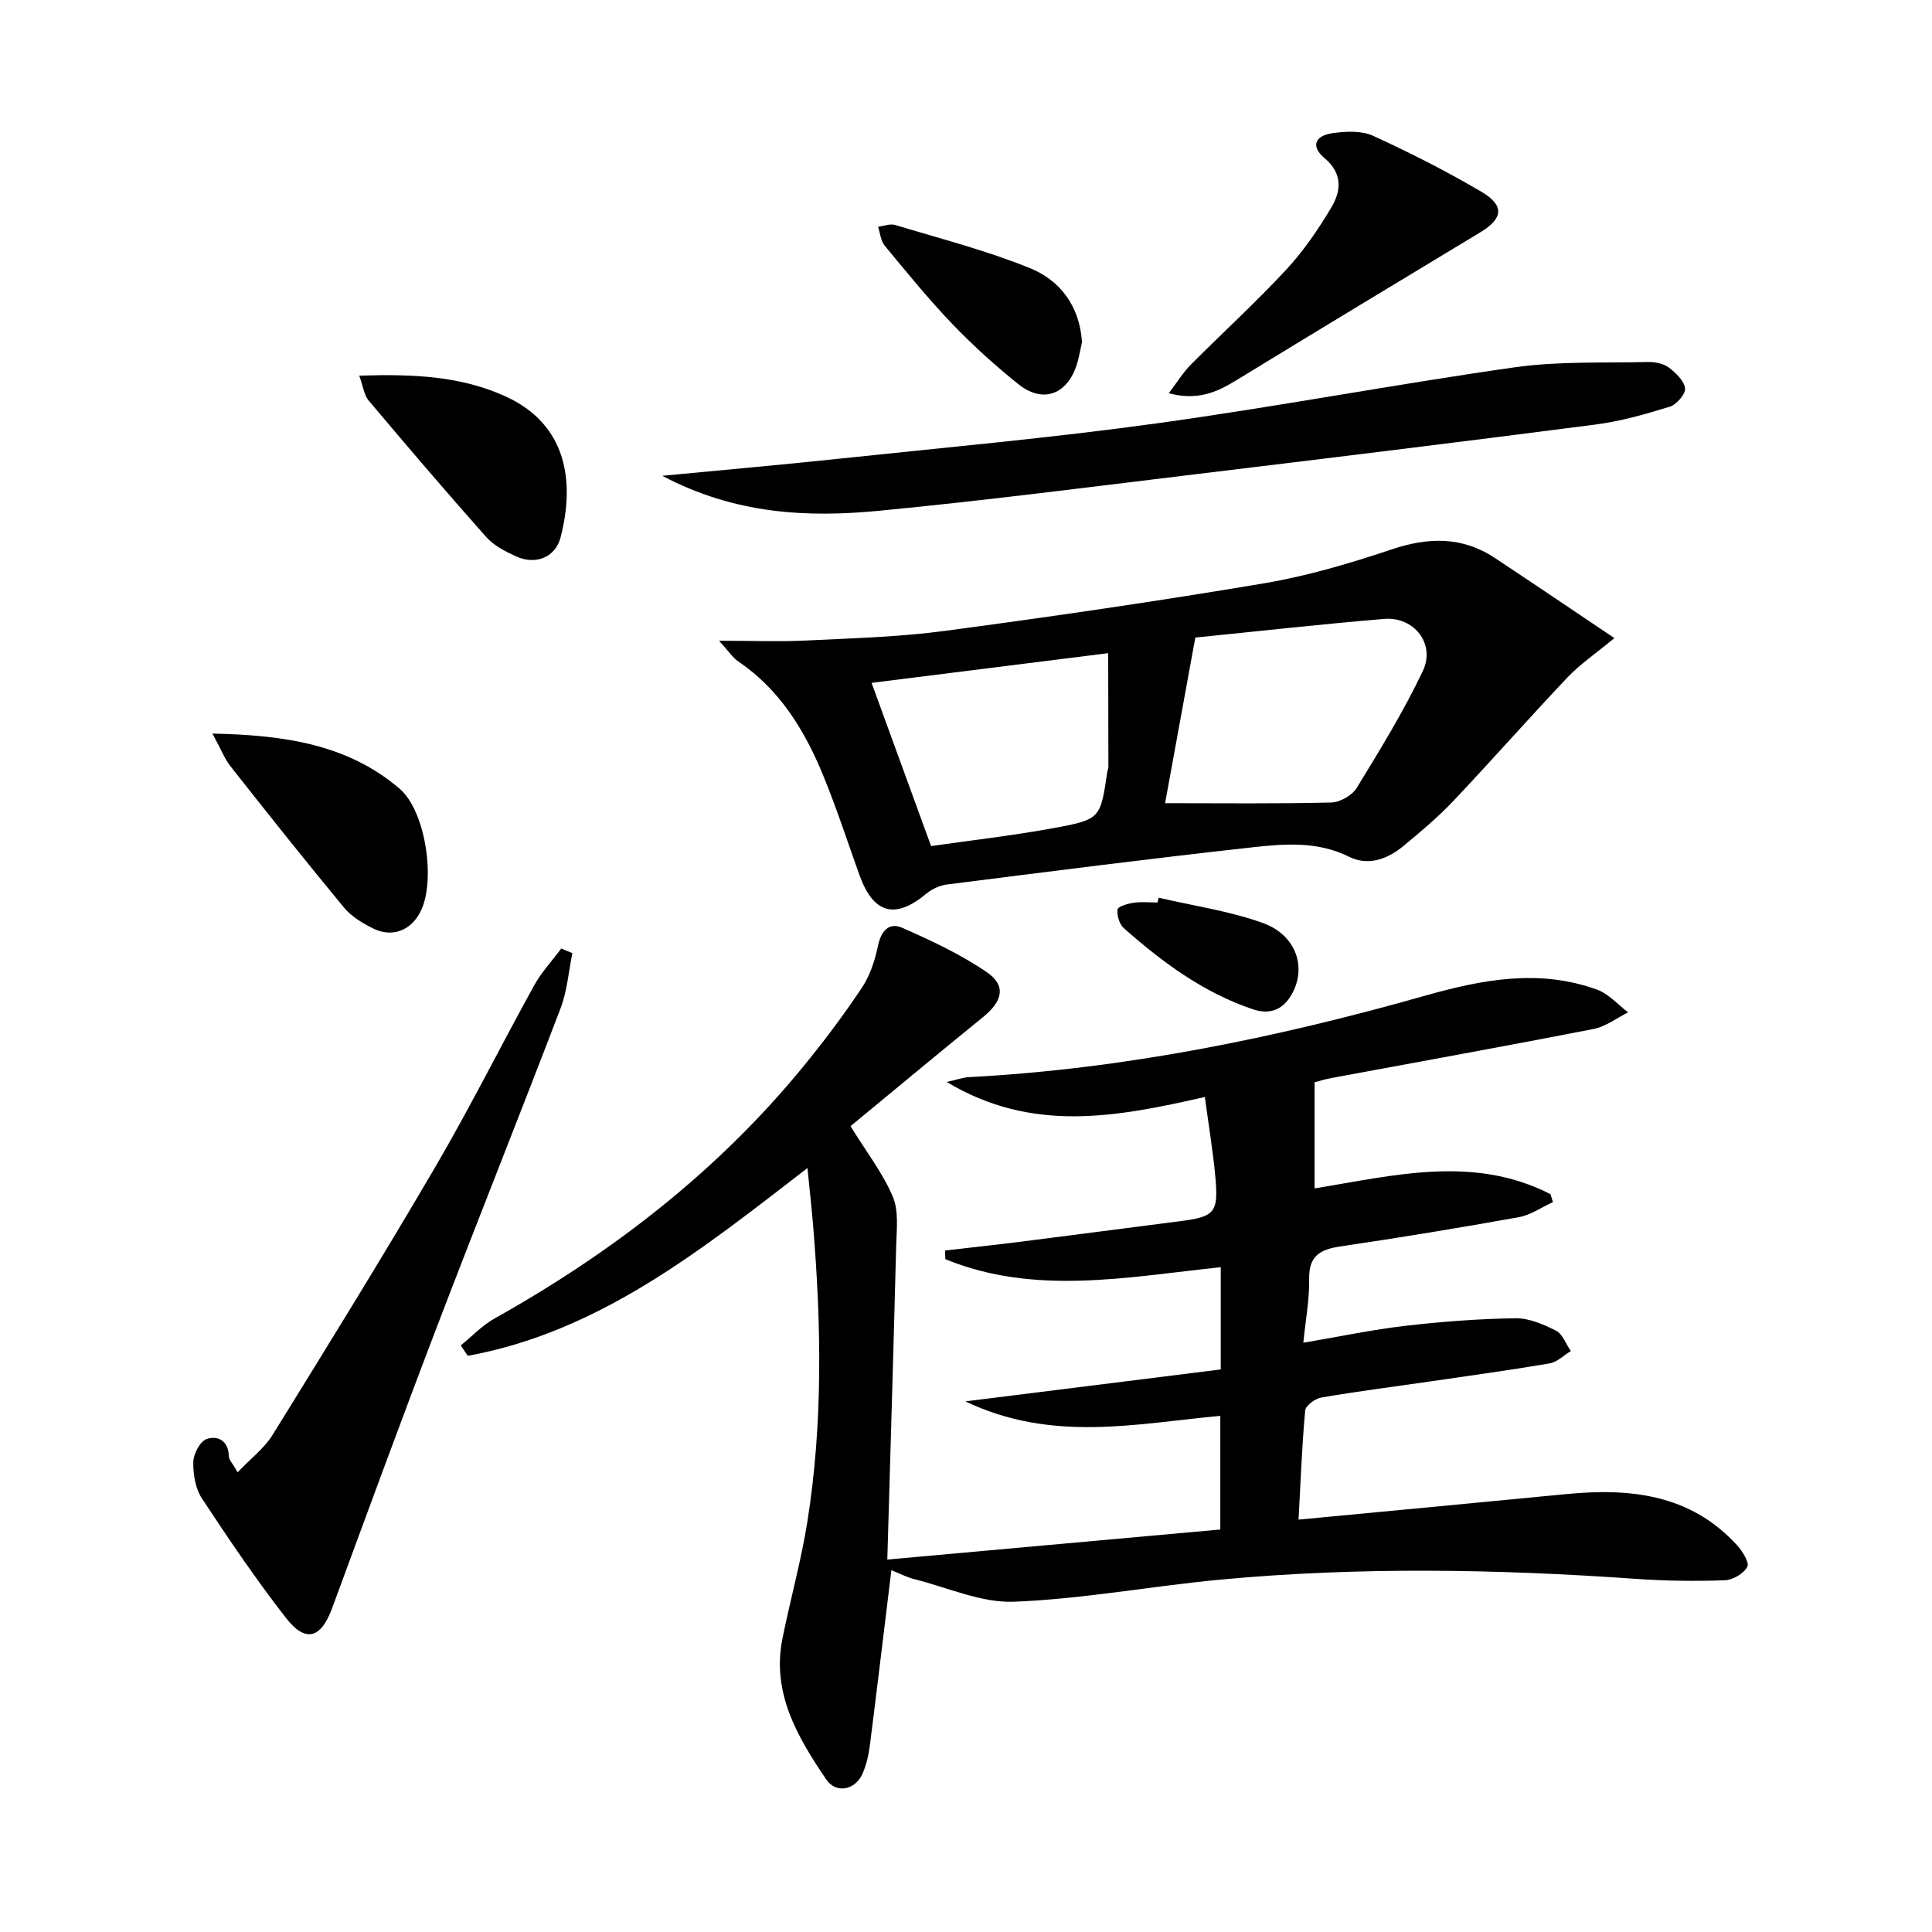 <svg enable-background="new 0 0 400 400" viewBox="0 0 400 400" xmlns="http://www.w3.org/2000/svg"><path d="m184.55 325.09c-1.51 12.36-2.94 24.35-4.46 36.32-.25 1.95-.71 3.94-1.48 5.74-1.5 3.49-5.51 4.28-7.56 1.25-5.92-8.76-11.32-17.85-9.05-29.16 1.63-8.11 3.88-16.11 5.17-24.27 3.22-20.32 2.87-40.75 1.18-61.19-.31-3.74-.73-7.47-1.17-11.95-21.97 16.96-43.03 33.88-70.32 38.88-.49-.72-.98-1.44-1.47-2.15 2.31-1.87 4.4-4.12 6.95-5.55 24.34-13.63 46.1-30.4 63.86-52.06 4.32-5.27 8.43-10.74 12.21-16.4 1.69-2.52 2.73-5.66 3.35-8.67.64-3.11 2.27-5 5.03-3.79 6.03 2.65 12.09 5.48 17.5 9.18 4.09 2.79 3.3 6.01-.75 9.3-9.37 7.6-18.64 15.33-27.45 22.59 3.34 5.41 6.69 9.72 8.75 14.58 1.27 2.99.79 6.82.7 10.26-.53 21.1-1.18 42.19-1.83 64.89 23.54-2.12 46.09-4.16 68.94-6.22 0-8.07 0-15.62 0-23.53-17.35 1.59-34.81 5.59-52.78-3 18.51-2.31 35.75-4.47 52.87-6.61 0-7.79 0-14.4 0-21.17-19.3 2.02-38.44 5.94-57.02-1.66-.02-.6-.04-1.19-.06-1.79 5.31-.62 10.64-1.19 15.94-1.86 10.87-1.37 21.73-2.82 32.6-4.2 7.28-.92 8.1-1.74 7.43-9.13-.49-5.38-1.39-10.73-2.18-16.6-18.3 4.17-35.77 7.52-53.44-3.11 2.1-.47 3.34-.93 4.6-1 32.17-1.7 63.5-8.09 94.39-16.85 11.84-3.36 23.69-5.63 35.7-1.25 2.38.87 4.27 3.09 6.38 4.69-2.37 1.18-4.63 2.95-7.14 3.44-18.07 3.53-36.2 6.79-54.3 10.16-1.46.27-2.88.73-3.47.88v21.97c16.51-2.7 32.92-6.95 48.83 1.18.17.55.34 1.11.52 1.66-2.36 1.07-4.62 2.68-7.09 3.12-12.25 2.2-24.53 4.22-36.84 6.04-4.15.61-6.63 1.86-6.54 6.69.08 4.24-.74 8.5-1.21 13.26 7.54-1.28 14.28-2.71 21.1-3.5 7.56-.88 15.18-1.45 22.79-1.57 2.82-.04 5.83 1.25 8.42 2.57 1.38.71 2.07 2.78 3.07 4.23-1.46.88-2.83 2.28-4.4 2.55-8.34 1.42-16.74 2.57-25.12 3.79-7.39 1.07-14.8 2.01-22.16 3.28-1.27.22-3.23 1.67-3.32 2.69-.67 7.42-.95 14.87-1.37 22.58 18.84-1.79 37.12-3.5 55.4-5.28 13.22-1.29 25.68 0 35.33 10.52 1.14 1.24 2.66 3.64 2.18 4.53-.75 1.41-3.01 2.74-4.68 2.79-6.1.21-12.24.14-18.34-.29-28.58-2.02-57.15-2.52-85.7.12-14.38 1.33-28.67 4.03-43.06 4.61-6.81.27-13.78-2.94-20.66-4.67-1.55-.38-3.01-1.16-4.77-1.86z"/><path d="m334.24 132.11c-3.91 3.24-7.09 5.39-9.67 8.1-8 8.44-15.68 17.18-23.68 25.63-3.19 3.37-6.79 6.39-10.38 9.36-3.25 2.68-7.25 4.14-11.15 2.2-6.52-3.25-13.31-2.72-20-1.98-21.11 2.33-42.19 5.03-63.27 7.7-1.52.19-3.16.95-4.34 1.93-6.41 5.35-10.93 4.14-13.8-3.86-2.47-6.88-4.73-13.84-7.5-20.6-3.83-9.34-8.97-17.81-17.61-23.65-1.13-.77-1.92-2.04-3.97-4.28 6.98 0 12.52.22 18.04-.05 9.61-.47 19.28-.73 28.8-2 22.04-2.94 44.06-6.15 65.99-9.84 8.95-1.51 17.79-4.13 26.42-7.02 7.63-2.56 14.64-2.71 21.44 1.81 7.99 5.3 15.93 10.67 24.68 16.55zm-86.76-.11c-2.23 12.22-4.33 23.71-6.26 34.29 11.77 0 23.08.14 34.38-.14 1.83-.04 4.35-1.48 5.3-3.03 4.83-7.89 9.7-15.83 13.67-24.17 2.68-5.62-1.78-11.33-8.01-10.81-13.35 1.12-26.69 2.62-39.08 3.86zm-67.03 9.38c4.11 11.27 8.06 22.09 12.32 33.79 8.07-1.16 16.9-2.16 25.63-3.77 9.47-1.75 9.43-2 10.86-11.63.05-.33.22-.65.22-.97 0-7.68-.02-15.35-.04-23.57-17.24 2.16-32.97 4.14-48.99 6.15z"/><path d="m49.2 304.82c2.81-2.94 5.53-4.99 7.2-7.68 11.37-18.38 22.74-36.76 33.65-55.41 7.22-12.33 13.6-25.15 20.52-37.67 1.52-2.76 3.74-5.13 5.63-7.68.77.32 1.54.64 2.3.96-.78 3.81-1.07 7.81-2.43 11.39-8.41 22.03-17.18 43.91-25.6 65.94-7.41 19.38-14.55 38.86-21.72 58.32-2.28 6.19-5.47 7.21-9.51 2.03-6.2-7.96-11.88-16.34-17.43-24.78-1.36-2.06-1.84-5.04-1.79-7.57.03-1.66 1.4-4.26 2.75-4.73 2.33-.8 4.54.36 4.61 3.57.01.71.74 1.4 1.82 3.31z"/><path d="m137.11 98.51c13.1-1.26 24.78-2.28 36.42-3.52 21.96-2.33 43.96-4.3 65.83-7.32 24.8-3.42 49.43-8.1 74.22-11.62 9.08-1.29 18.41-.88 27.63-1.1 1.44-.04 3.16.31 4.27 1.13 1.46 1.09 3.2 2.74 3.39 4.32.14 1.17-1.76 3.37-3.16 3.8-5.04 1.56-10.19 3.03-15.41 3.7-27.64 3.58-55.31 6.97-82.98 10.31-21.75 2.63-43.49 5.44-65.3 7.54-14.96 1.44-29.85.71-44.91-7.24z"/><path d="m241.98 81.42c1.73-2.27 2.94-4.28 4.54-5.89 6.56-6.6 13.45-12.89 19.78-19.7 3.58-3.86 6.62-8.32 9.33-12.86 2.04-3.42 2.4-7.05-1.41-10.24-2.86-2.39-2.06-4.67 1.79-5.18 2.71-.36 5.9-.52 8.26.56 7.66 3.5 15.21 7.34 22.47 11.61 4.82 2.84 4.43 5.54-.23 8.36-16.92 10.2-33.82 20.43-50.68 30.73-3.95 2.41-7.9 4.18-13.85 2.61z"/><path d="m43.99 151.88c15.05.31 28.02 2.27 38.72 11.39 5.4 4.6 7.51 18.85 4.45 25.27-1.95 4.08-5.89 5.68-9.93 3.68-2.19-1.09-4.48-2.47-6.01-4.32-7.95-9.6-15.71-19.37-23.43-29.16-1.29-1.62-2.05-3.64-3.8-6.86z"/><path d="m74.37 77.77c11.21-.35 21.09.07 30.4 4.35 12.6 5.79 14.29 17.59 11.29 29.14-1.08 4.16-5.16 5.75-9.14 3.96-2.24-1.01-4.64-2.23-6.23-4.01-8.27-9.3-16.35-18.77-24.37-28.29-.95-1.14-1.13-2.92-1.95-5.15z"/><path d="m224.02 70.82c-.35 1.5-.61 3.33-1.21 5.05-2.11 5.98-7.07 7.62-12.02 3.63-4.78-3.85-9.38-7.99-13.62-12.42-4.94-5.16-9.46-10.72-14.01-16.23-.82-1-.93-2.59-1.37-3.9 1.19-.15 2.5-.69 3.55-.37 9.34 2.83 18.85 5.27 27.87 8.92 6.21 2.51 10.3 7.77 10.81 15.32z"/><path d="m239.89 185.86c7.19 1.68 14.6 2.74 21.51 5.21 6.84 2.45 9.06 8.93 6.27 14.37-1.82 3.55-4.64 4.74-8.25 3.53-10.25-3.44-18.76-9.75-26.74-16.8-.92-.81-1.46-2.62-1.31-3.87.07-.61 2.1-1.22 3.31-1.39 1.62-.24 3.31-.06 4.97-.06.08-.33.16-.66.24-.99z"/></svg>
